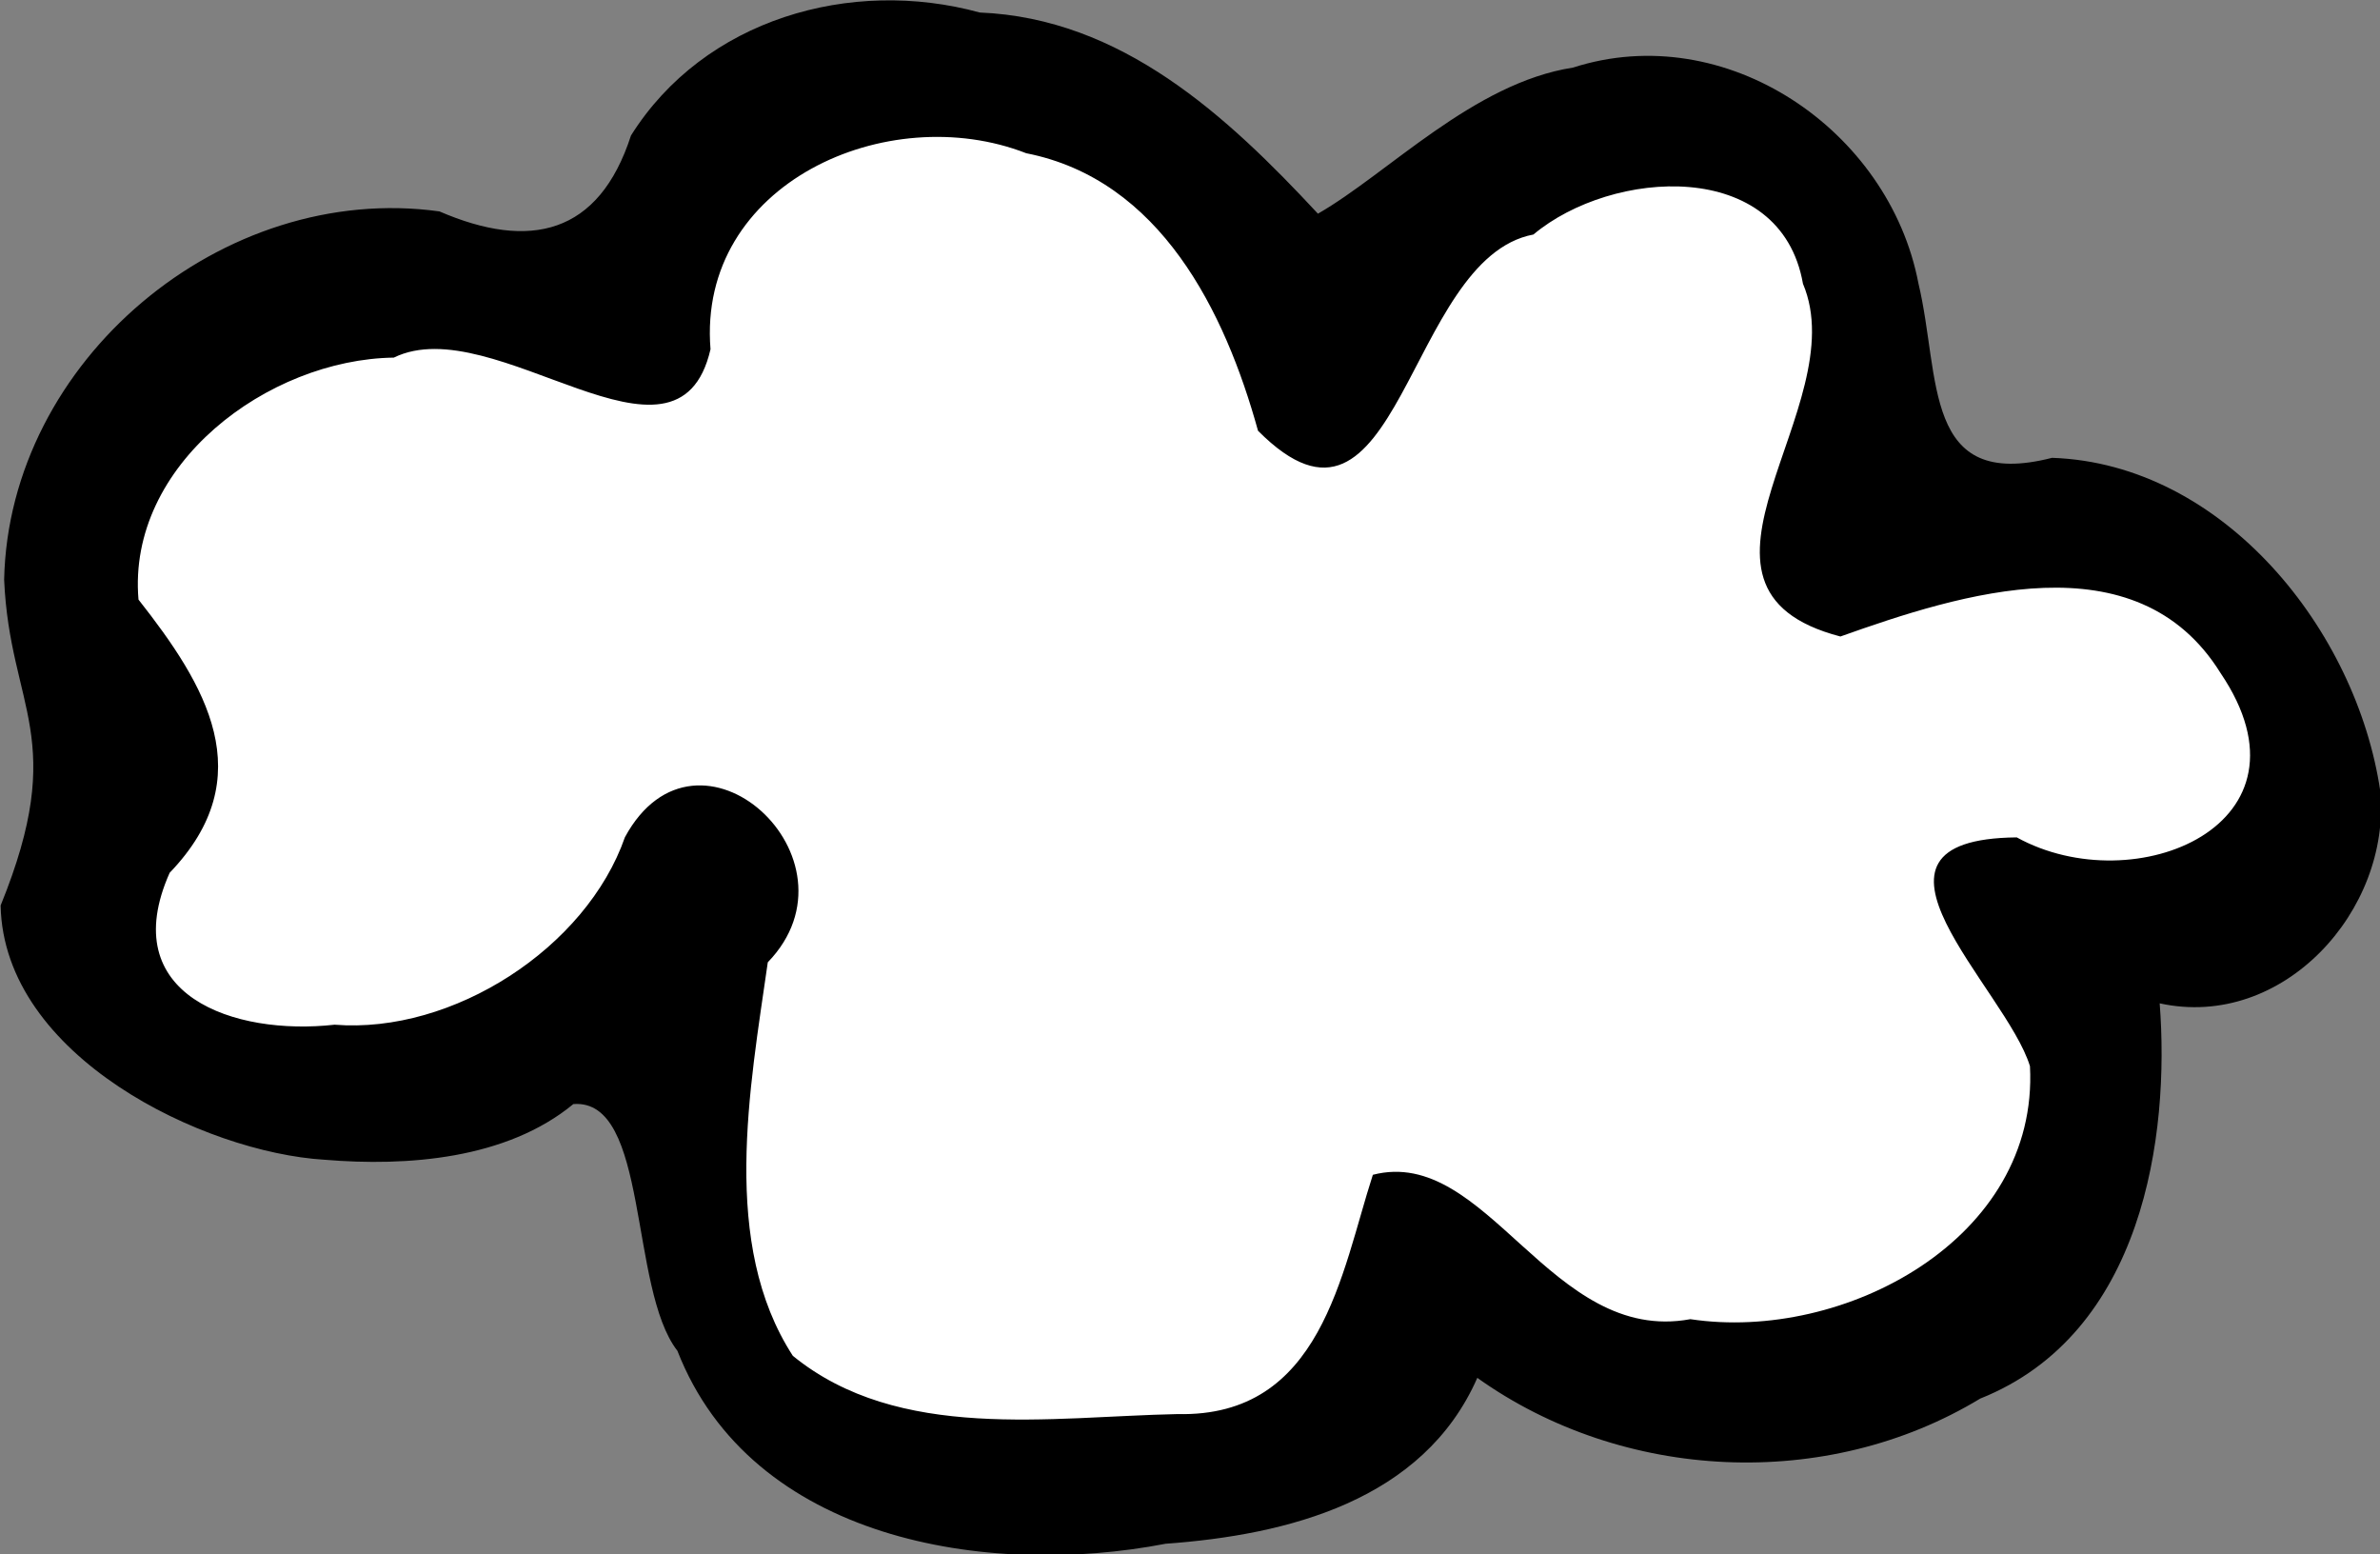 <?xml version="1.0" encoding="UTF-8" standalone="no"?>
<!-- Created with Inkscape (http://www.inkscape.org/) -->
<svg
    xmlns:inkscape="http://www.inkscape.org/namespaces/inkscape"
    xmlns:rdf="http://www.w3.org/1999/02/22-rdf-syntax-ns#"
    xmlns="http://www.w3.org/2000/svg"
    xmlns:cc="http://web.resource.org/cc/"
    xmlns:dc="http://purl.org/dc/elements/1.1/"
    xmlns:sodipodi="http://sodipodi.sourceforge.net/DTD/sodipodi-0.dtd"
    xmlns:svg="http://www.w3.org/2000/svg"
    xmlns:ns1="http://sozi.baierouge.fr"
    xmlns:xlink="http://www.w3.org/1999/xlink"
    id="svg2872"
    sodipodi:docname="mcol_cloud.svg"
    viewBox="0 0 322.39 210.52"
    sodipodi:version="0.32"
    version="1.0"
    inkscape:output_extension="org.inkscape.output.svg.inkscape"
    inkscape:version="0.45.1"
    sodipodi:docbase="/home/marco/Desktop"
  >
  <rect x="0" y="0" width="322.39" height="210.52" fill="#808080" stroke="none"/>
  <sodipodi:namedview
      id="base"
      bordercolor="#666666"
      inkscape:pageshadow="2"
      inkscape:window-y="5"
      pagecolor="#ffffff"
      inkscape:window-height="597"
      inkscape:zoom="0.98994949"
      inkscape:window-x="0"
      borderopacity="1.0"
      inkscape:current-layer="layer1"
      inkscape:cx="271.79489"
      inkscape:cy="51.706885"
      inkscape:window-width="791"
      inkscape:pageopacity="0.0"
      inkscape:document-units="px"
  />
  <g
      id="layer1"
      inkscape:label="Livello 1"
      inkscape:groupmode="layer"
      transform="translate(-270.63 -518.62)"
    >
    <g
        id="g2245"
        transform="matrix(-1.184 -.559 .559 -1.184 -99.375 680.23)"
      >
      <path
          id="path2227"
          style="fill-rule:evenodd;stroke:#000000;stroke-width:.764px;fill:#ffffff"
          d="m-401.28 264.13l22.98 33.59 26.51-14.14 12.38-30.05 33.59 19.44 33.58-24.75-3.53-21.21 44.19-19.45-19.44-51.26-3.54-14.14-31.82 3.53-19.44 30.05-28.29-38.89-14.14-3.53-38.89 24.75-5.3 21.21h-40.66l-17.68 30.05 14.14 21.22-17.68 14.14 1.77 24.75 33.59 7.07 17.68-12.38z"
      />
      <path
          id="text2219"
          sodipodi:nodetypes="cccccccccccccccccccccccccccccccccccccc"
          style="fill:#000000"
          d="m-284.41 138.12c11.57-4.63 34.58-4.52 41.52 9.48 1.03 18.75 7.82 18.78 14.06 30.63 9.23 20.69-2.86 46.91-24.46 53.67-10.17 0.34-15.95 4.86-14.57 15.56-1.7 14.12-13.57 24.52-27.2 26.91-13.52 5.72-27.68 1.26-40.52-3.88-4.77 6.84-8.78 19.1-17.41 24.93-12.1 11.33-32.32 8.15-41.85-4.93-6.24-7.79-9.53-19.25-20.2-10.41-16.31 7.03-36.13-2.69-45.44-16.7-6.26-10.64-1.46-26.64 11.28-29.57-6.81-11.95-13.06-31.6-0.66-44.9 10.25-15.48 29.76-23.55 47.96-20.27-0.37-13.88 10.81-23.07 21.83-29.28 15.19-11.11 38.88-18 54.2-3.52 7.3 3.7 13.78 22.39 20.63 18.48 3.81-8.1 12.77-13.19 20.83-16.2zm5.01 13.08c-11.49 4.34-20.16 18.31-18.88 30.36-0.88 15.71-23.68 8.69-18.89-5.39-3.89-12.61-8-28.45-19.72-35.7-13.72-3.4-26.79 5.69-38.56 11.54-13.65 6.06-9.07 20.44-7.71 31.01-9.39 7.81-24.14-8.08-36.08 0.52-15.38 4.61-29.08 22.9-20.6 38.66 5.67 6.25 28.31 12.61 11.34 20.82-13.92-0.87-28.09 14.73-11.81 24.37 13.86 8.97 27.81-4.05 37.18-13.37 19.51-3.67 8.72 22.09 19.08 31.34 7.66 10.85 22.97 2.3 27.39-7.3 10.88-7.87-2.43-37.59 17.1-30.52 8.37 9.72 20.25 19.17 33.94 15.72 15.36-1.06 29.46-17.36 20.88-32.28-3.22-14.8 22.05-5.74 29.26-14.77 11.7-5.72 20.24-21.8 13.2-33.91-10.02-5-19.38-11.09-14.98-24.18-0.31-13.89-13.26-12.4-22.14-6.92"
      />
    </g
    >
  </g
  >
</svg
>
